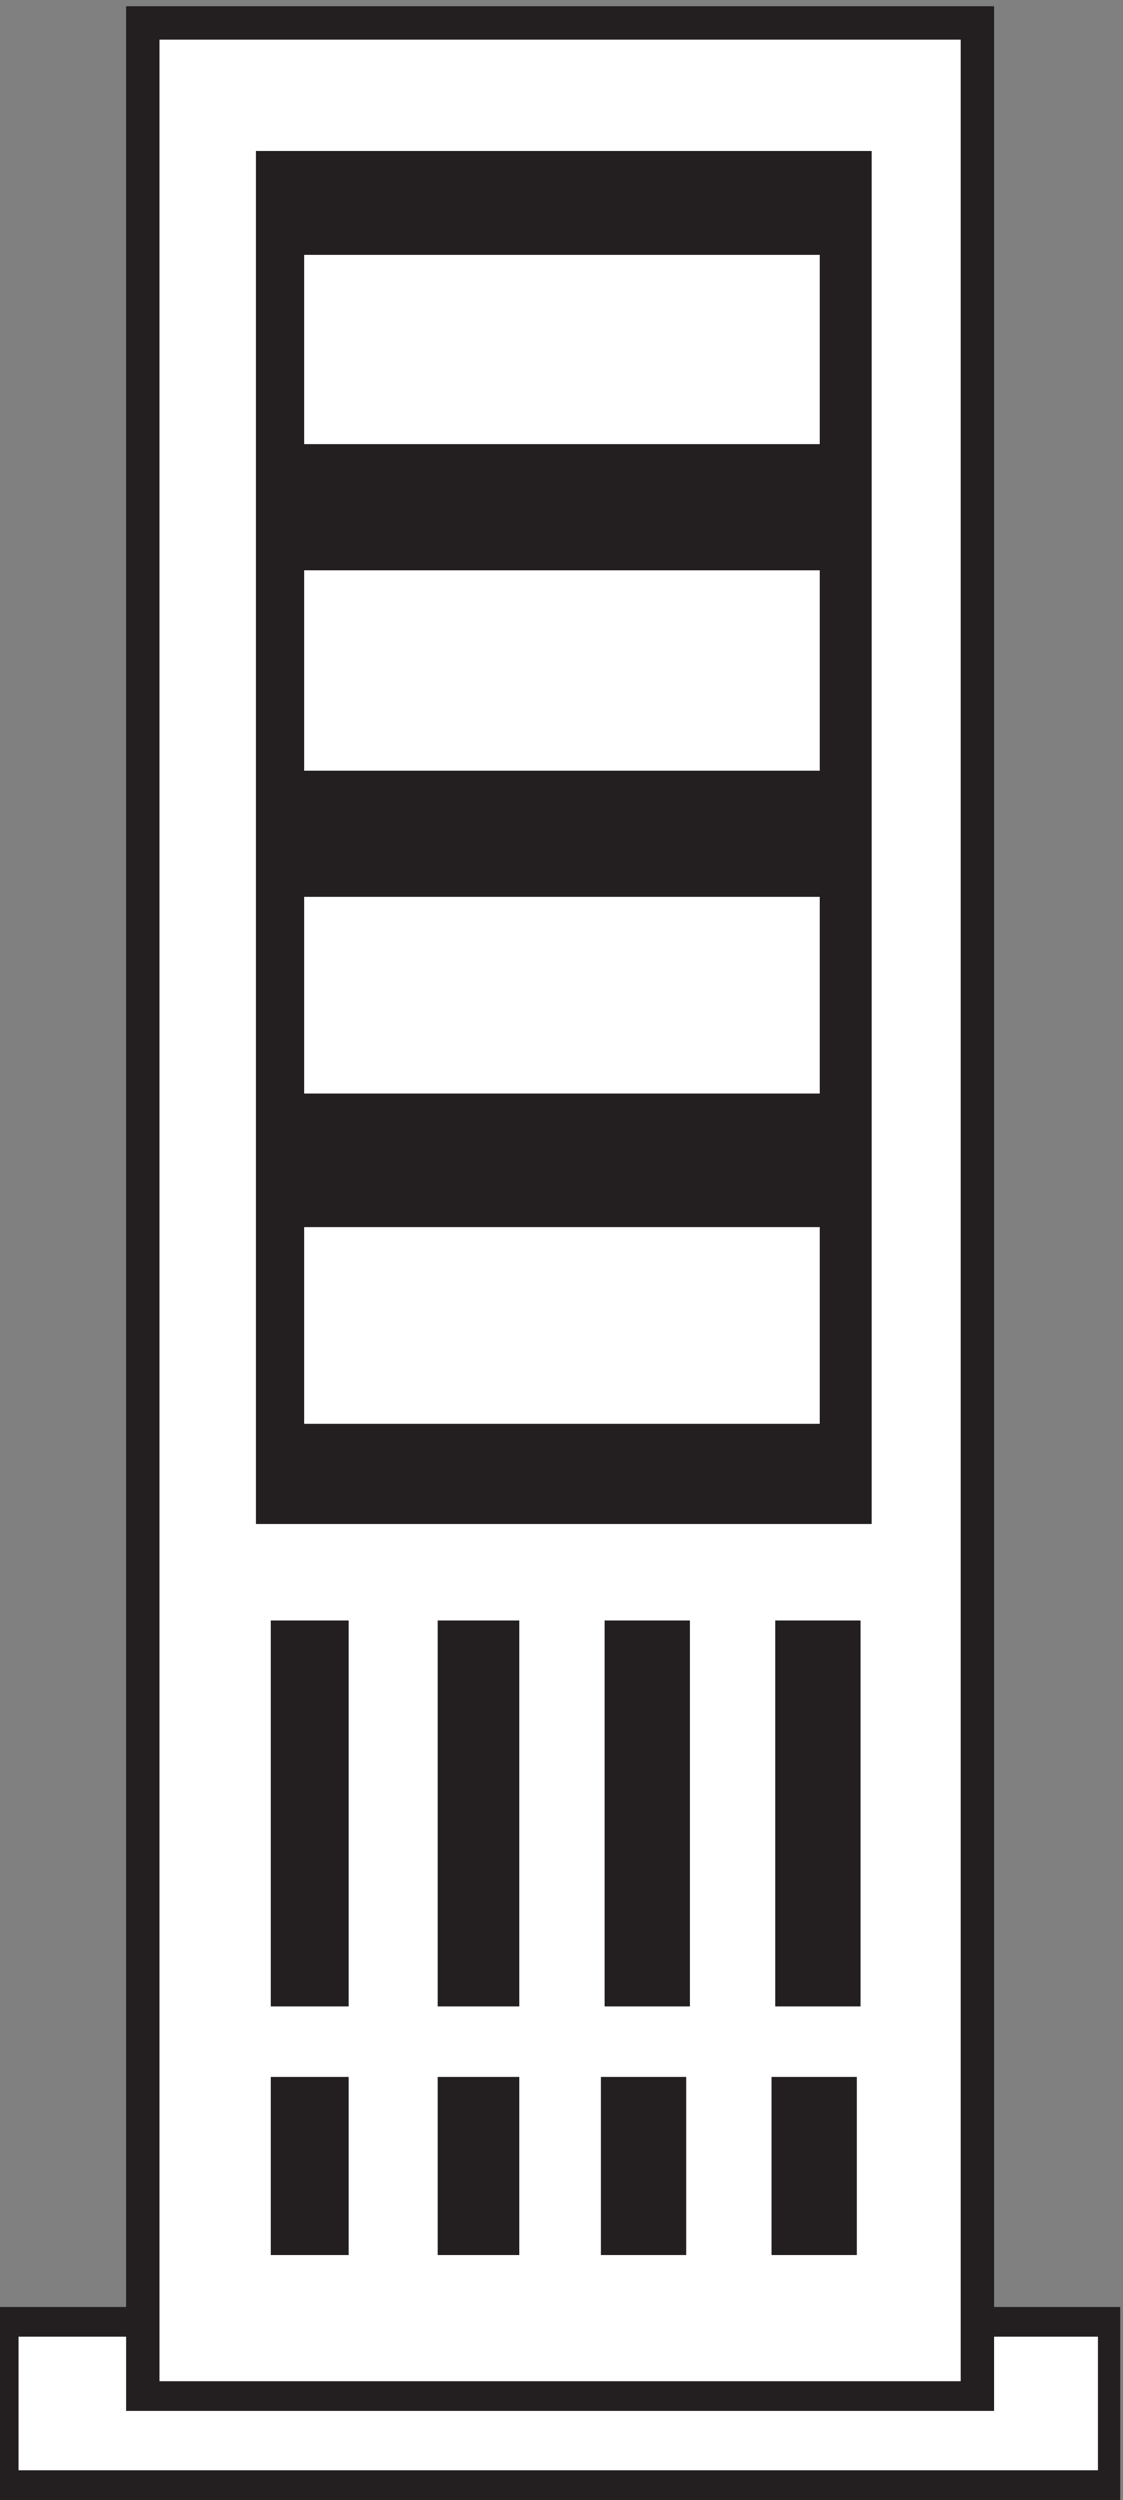 <svg xmlns="http://www.w3.org/2000/svg" xml:space="preserve" width="60.4" height="134.4"><rect width="100%" height="100%" fill="#808080" stroke="none"/><path d="M0 78h453V0H0v78" style="fill:#231f20;fill-opacity:1;fill-rule:evenodd;stroke:none" transform="matrix(.133 0 0 -.133 0 134.4)"/><path d="M7.5 66H444V12H7.5v54" style="fill:#fff;fill-opacity:1;fill-rule:evenodd;stroke:none" transform="matrix(.133 0 0 -.133 0 134.4)"/><path d="M51 1008h351V36H51v972" style="fill:#231f20;fill-opacity:1;fill-rule:evenodd;stroke:none" transform="matrix(.133 0 0 -.133 0 134.4)"/><path d="M64.5 994.5h324V48h-324v946.5" style="fill:#fff;fill-opacity:1;fill-rule:evenodd;stroke:none" transform="matrix(.133 0 0 -.133 0 134.4)"/><path d="M103.5 949.5h249v-555h-249v555" style="fill:#231f20;fill-opacity:1;fill-rule:evenodd;stroke:none" transform="matrix(.133 0 0 -.133 0 134.4)"/><path d="M123 514.5h208.5V435H123v79.5m0 133.5h208.5v-79.5H123V648m0 132h208.5v-81H123v81m0 127.5h208.5V831H123v76.5" style="fill:#fff;fill-opacity:1;fill-rule:evenodd;stroke:none" transform="matrix(.133 0 0 -.133 0 134.4)"/><path d="M109.5 355.5H141v-156h-31.5v156m67.5 0h33v-156h-33v156m67.5 0H279v-156h-34.5v156m69 0H348v-156h-34.5v156M109.5 171H141V99h-31.5v72m67.5 0h33V99h-33v72m66 0h34.5V99H243v72m69 0h34.5V99H312v72" style="fill:#231f20;fill-opacity:1;fill-rule:evenodd;stroke:none" transform="matrix(.133 0 0 -.133 0 134.4)"/></svg>
